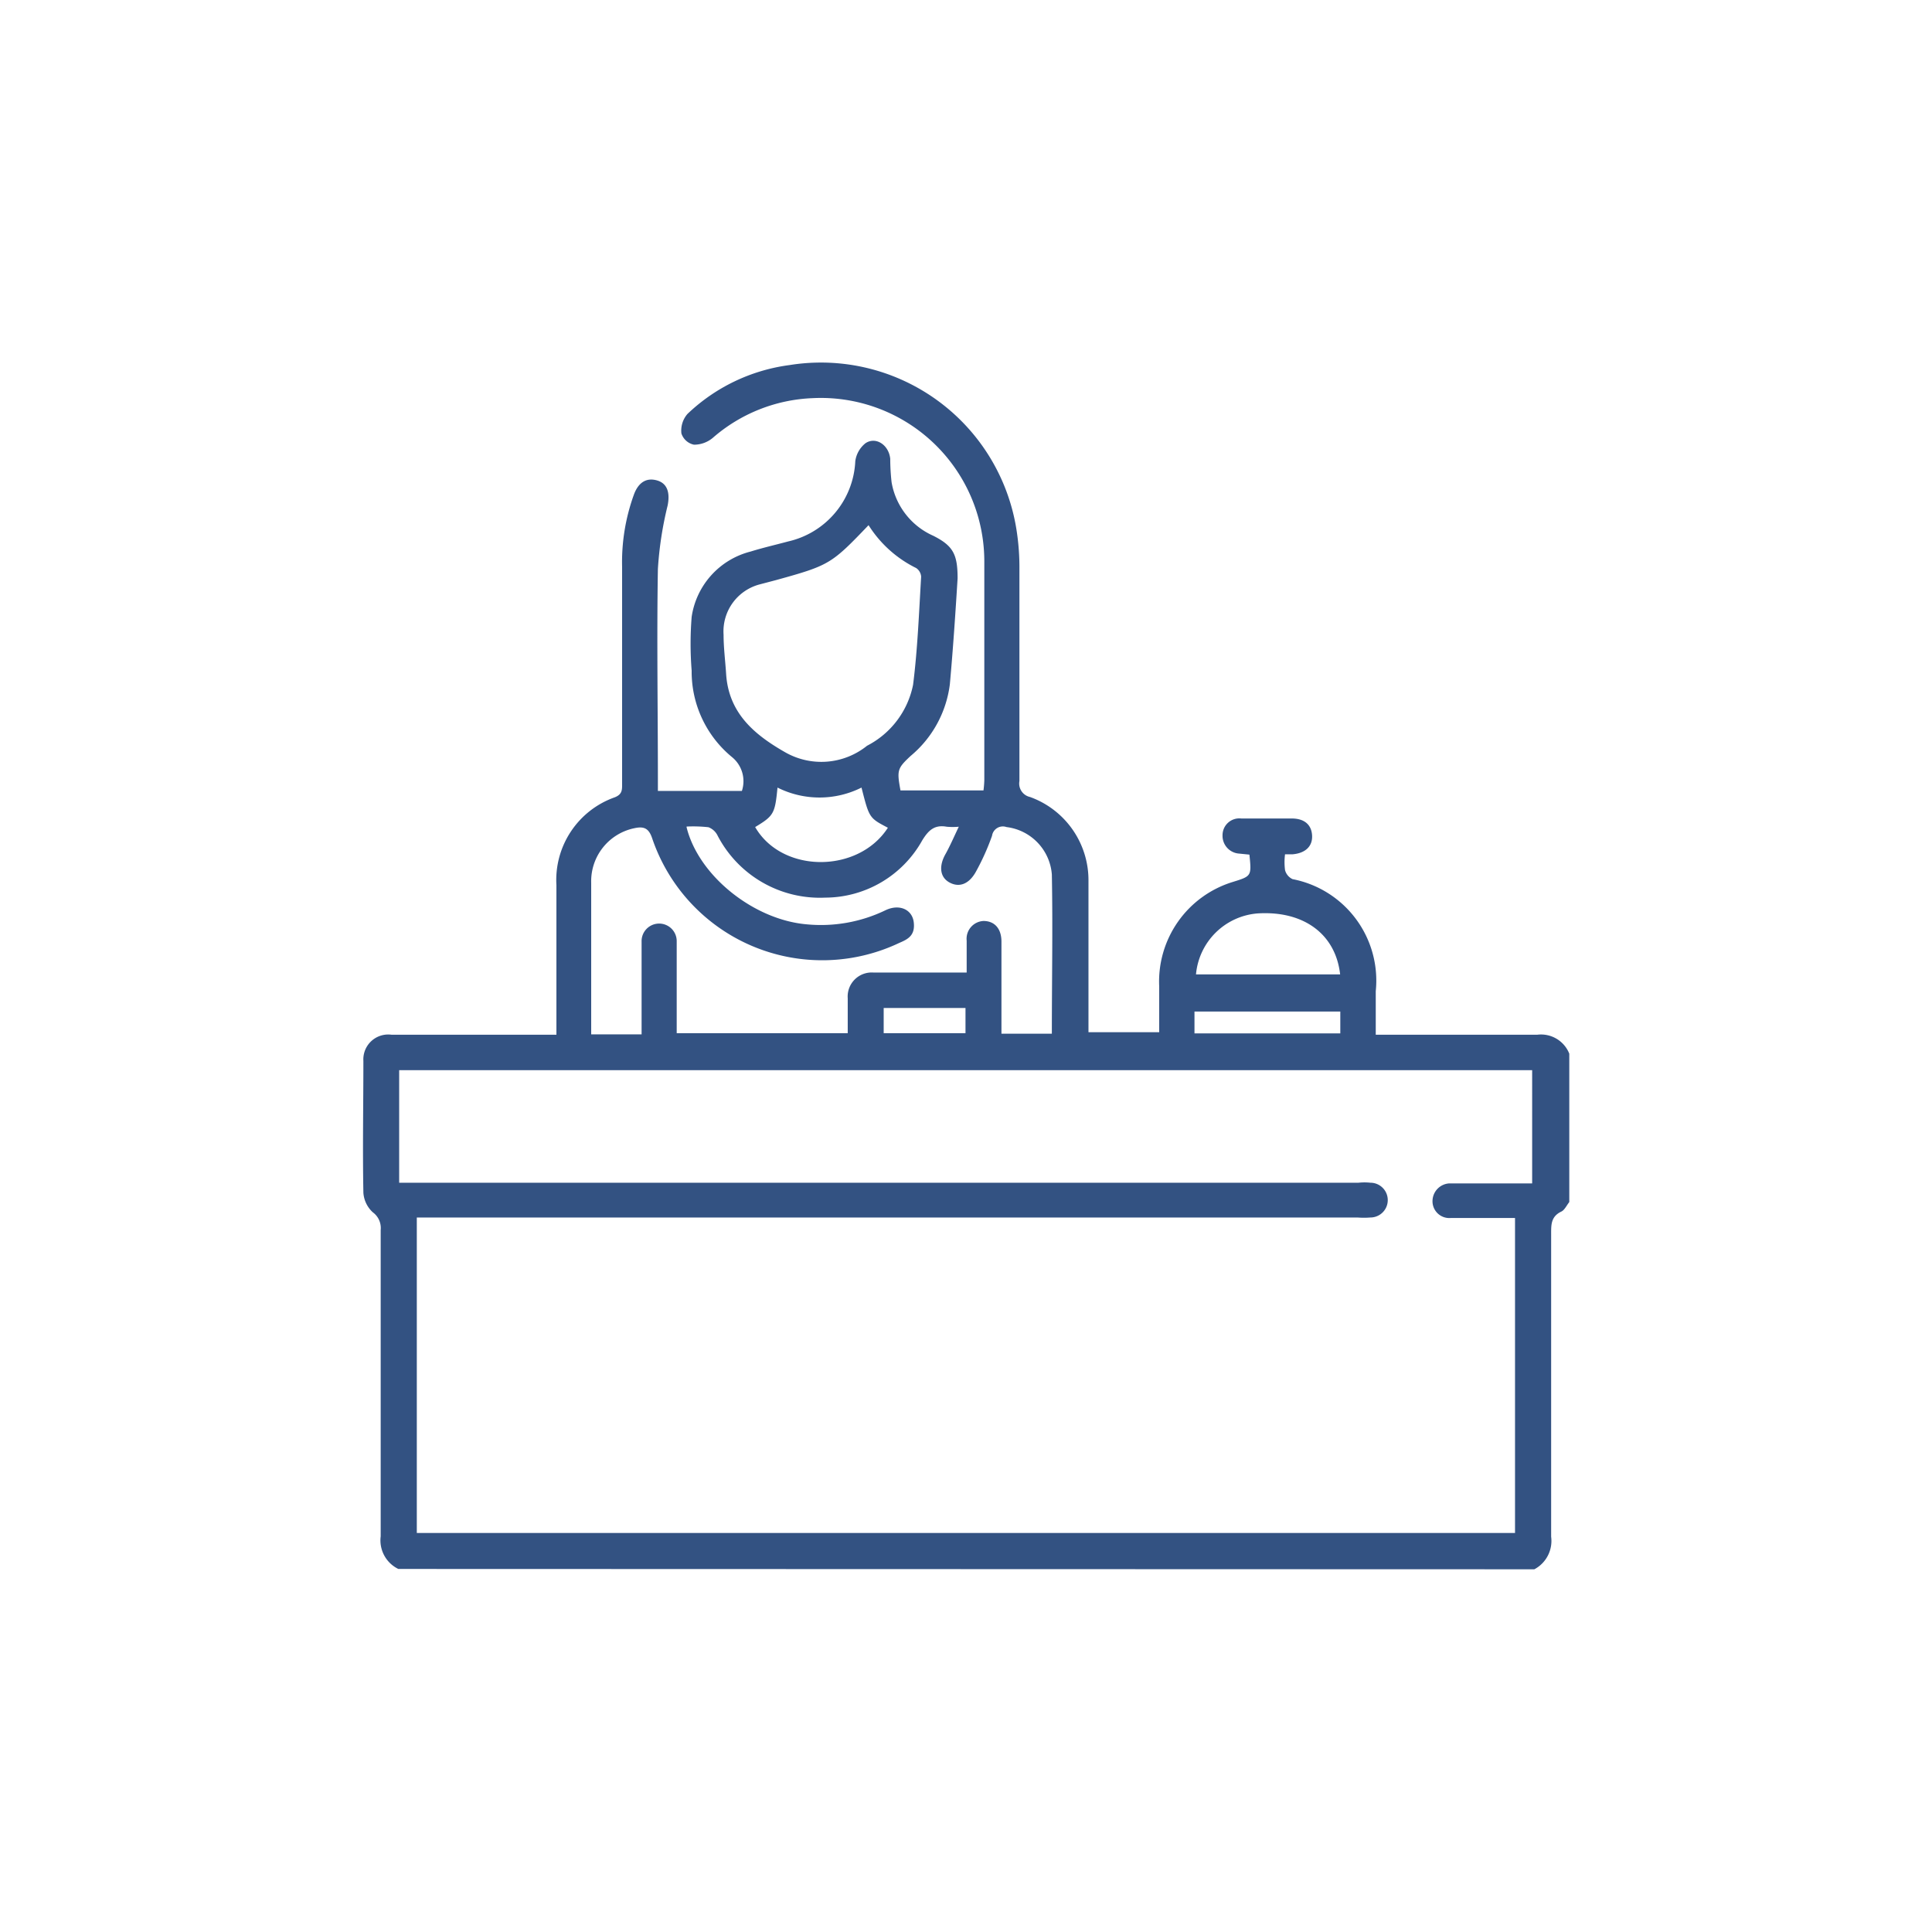 <svg id="Capa_1" data-name="Capa 1" xmlns="http://www.w3.org/2000/svg" viewBox="0 0 115 115"><defs><style>.cls-1{fill:#335282;}</style></defs><path class="cls-1" d="M23.71,93.39a1.89,1.89,0,0,1-1.05-1.94c0-6.08,0-12.16,0-18.23a1.16,1.16,0,0,0-.47-1.06A1.74,1.74,0,0,1,21.63,71c-.05-2.61,0-5.23,0-7.85a1.48,1.48,0,0,1,1.67-1.56c3,0,6,0,9,0h.82v-8.9a5.22,5.22,0,0,1,3.47-5.23c.46-.18.44-.46.44-.81,0-4.3,0-8.6,0-12.9a11.79,11.79,0,0,1,.71-4.33c.28-.74.77-1,1.38-.82s.77.74.62,1.49a21.2,21.2,0,0,0-.58,3.78c-.07,4.16,0,8.32,0,12.48v.73h5a1.85,1.85,0,0,0-.57-2,6.58,6.58,0,0,1-2.42-5.16,20.15,20.15,0,0,1,0-3.2,4.72,4.72,0,0,1,3.51-3.89c.74-.23,1.49-.4,2.23-.6a5.14,5.14,0,0,0,4-4.78,1.65,1.65,0,0,1,.61-1.07c.62-.41,1.39.11,1.47.93a12.81,12.81,0,0,0,.08,1.39,4.27,4.27,0,0,0,2.48,3.19C56.74,32.49,57,33,57,34.43c-.13,2.09-.27,4.19-.46,6.29A6.62,6.62,0,0,1,54.2,45c-.79.74-.82.85-.6,2.05h4.94a6,6,0,0,0,.05-.61c0-4.32,0-8.64,0-13A9.73,9.73,0,0,0,48.36,23.7a9.61,9.61,0,0,0-5.94,2.37,1.74,1.74,0,0,1-1.11.4,1,1,0,0,1-.75-.67,1.51,1.51,0,0,1,.36-1.16A10.84,10.84,0,0,1,47,21.73a11.78,11.78,0,0,1,13.5,9.77,14.38,14.38,0,0,1,.18,2.37q0,6.3,0,12.62a.82.82,0,0,0,.63.95,5.26,5.26,0,0,1,3.48,5c0,3,0,6,0,9H69c0-.91,0-1.81,0-2.72a6.2,6.2,0,0,1,4.37-6.22c1.13-.35,1.13-.35,1-1.63l-.6-.06a1.06,1.06,0,0,1-1-1.09,1,1,0,0,1,1.12-1h3c.74,0,1.17.36,1.21,1s-.38,1.06-1.15,1.13l-.46,0a3.69,3.69,0,0,0,0,.94.82.82,0,0,0,.45.54A6.15,6.15,0,0,1,81.89,59c0,.84,0,1.67,0,2.59h.86c2.92,0,5.84,0,8.76,0a1.81,1.81,0,0,1,1.9,1.13v8.83c-.16.2-.28.48-.48.57-.62.3-.6.79-.6,1.35,0,6,0,12,0,18a1.91,1.91,0,0,1-1,1.94Zm1.1-2.14H90.18V72.5c-1.32,0-2.58,0-3.83,0a1,1,0,0,1-1.08-1.06,1.06,1.06,0,0,1,1-1c.37,0,.75,0,1.12,0h3.81V63.7H23.76v6.7H80.87a3.28,3.28,0,0,1,.7,0,1,1,0,0,1,0,2.07,4.93,4.93,0,0,1-.77,0H24.81Zm16.06-42c.72,2.89,4,5.5,7.15,5.77a8.83,8.83,0,0,0,4.69-.84c.82-.39,1.59-.05,1.68.72s-.33,1-.85,1.22a10.69,10.69,0,0,1-14.72-6.22c-.21-.63-.52-.72-1.07-.6a3.22,3.22,0,0,0-2.56,3.24c0,2.82,0,5.65,0,8.48,0,.18,0,.36,0,.55h3c0-.2,0-.36,0-.52,0-1.68,0-3.36,0-5a1,1,0,1,1,2.09-.06c0,.35,0,.7,0,1.06V61.5H50.46c0-.73,0-1.41,0-2.08A1.43,1.43,0,0,1,52,57.89c.51,0,1,0,1.54,0h4c0-.69,0-1.3,0-1.9a1.06,1.06,0,0,1,1-1.17c.65,0,1.06.44,1.07,1.2,0,1.19,0,2.38,0,3.57v1.94h3c0-3.19.06-6.34,0-9.48a3.08,3.08,0,0,0-2.7-2.82.65.65,0,0,0-.86.52,14.15,14.15,0,0,1-.94,2.1c-.41.77-1,1-1.59.68s-.64-1-.23-1.71c.27-.49.49-1,.78-1.61a4,4,0,0,1-.72,0c-.72-.13-1.08.2-1.46.82a6.63,6.63,0,0,1-5.77,3.4,6.86,6.86,0,0,1-6.4-3.68,1,1,0,0,0-.55-.51A8.26,8.26,0,0,0,40.87,49.2ZM51.7,31.26c-2.22,2.32-2.33,2.39-5.51,3.27l-.95.25a2.89,2.89,0,0,0-2.17,3c0,.77.1,1.54.15,2.31.14,2.34,1.66,3.63,3.52,4.69a4.34,4.34,0,0,0,4.87-.39,5.23,5.23,0,0,0,2.74-3.63c.27-2.13.35-4.28.48-6.43a.67.67,0,0,0-.3-.52A7,7,0,0,1,51.7,31.26ZM79.77,58c-.27-2.41-2.18-3.8-4.91-3.63A4,4,0,0,0,71.19,58ZM52.85,49.27c-1.11-.58-1.11-.58-1.57-2.39a5.58,5.58,0,0,1-5,0c-.15,1.55-.22,1.68-1.33,2.35C46.55,52,51.09,52,52.85,49.27ZM71.1,61.51h8.68v-1.3H71.1ZM57.47,60H52.6V61.5h4.87Z"/></svg>